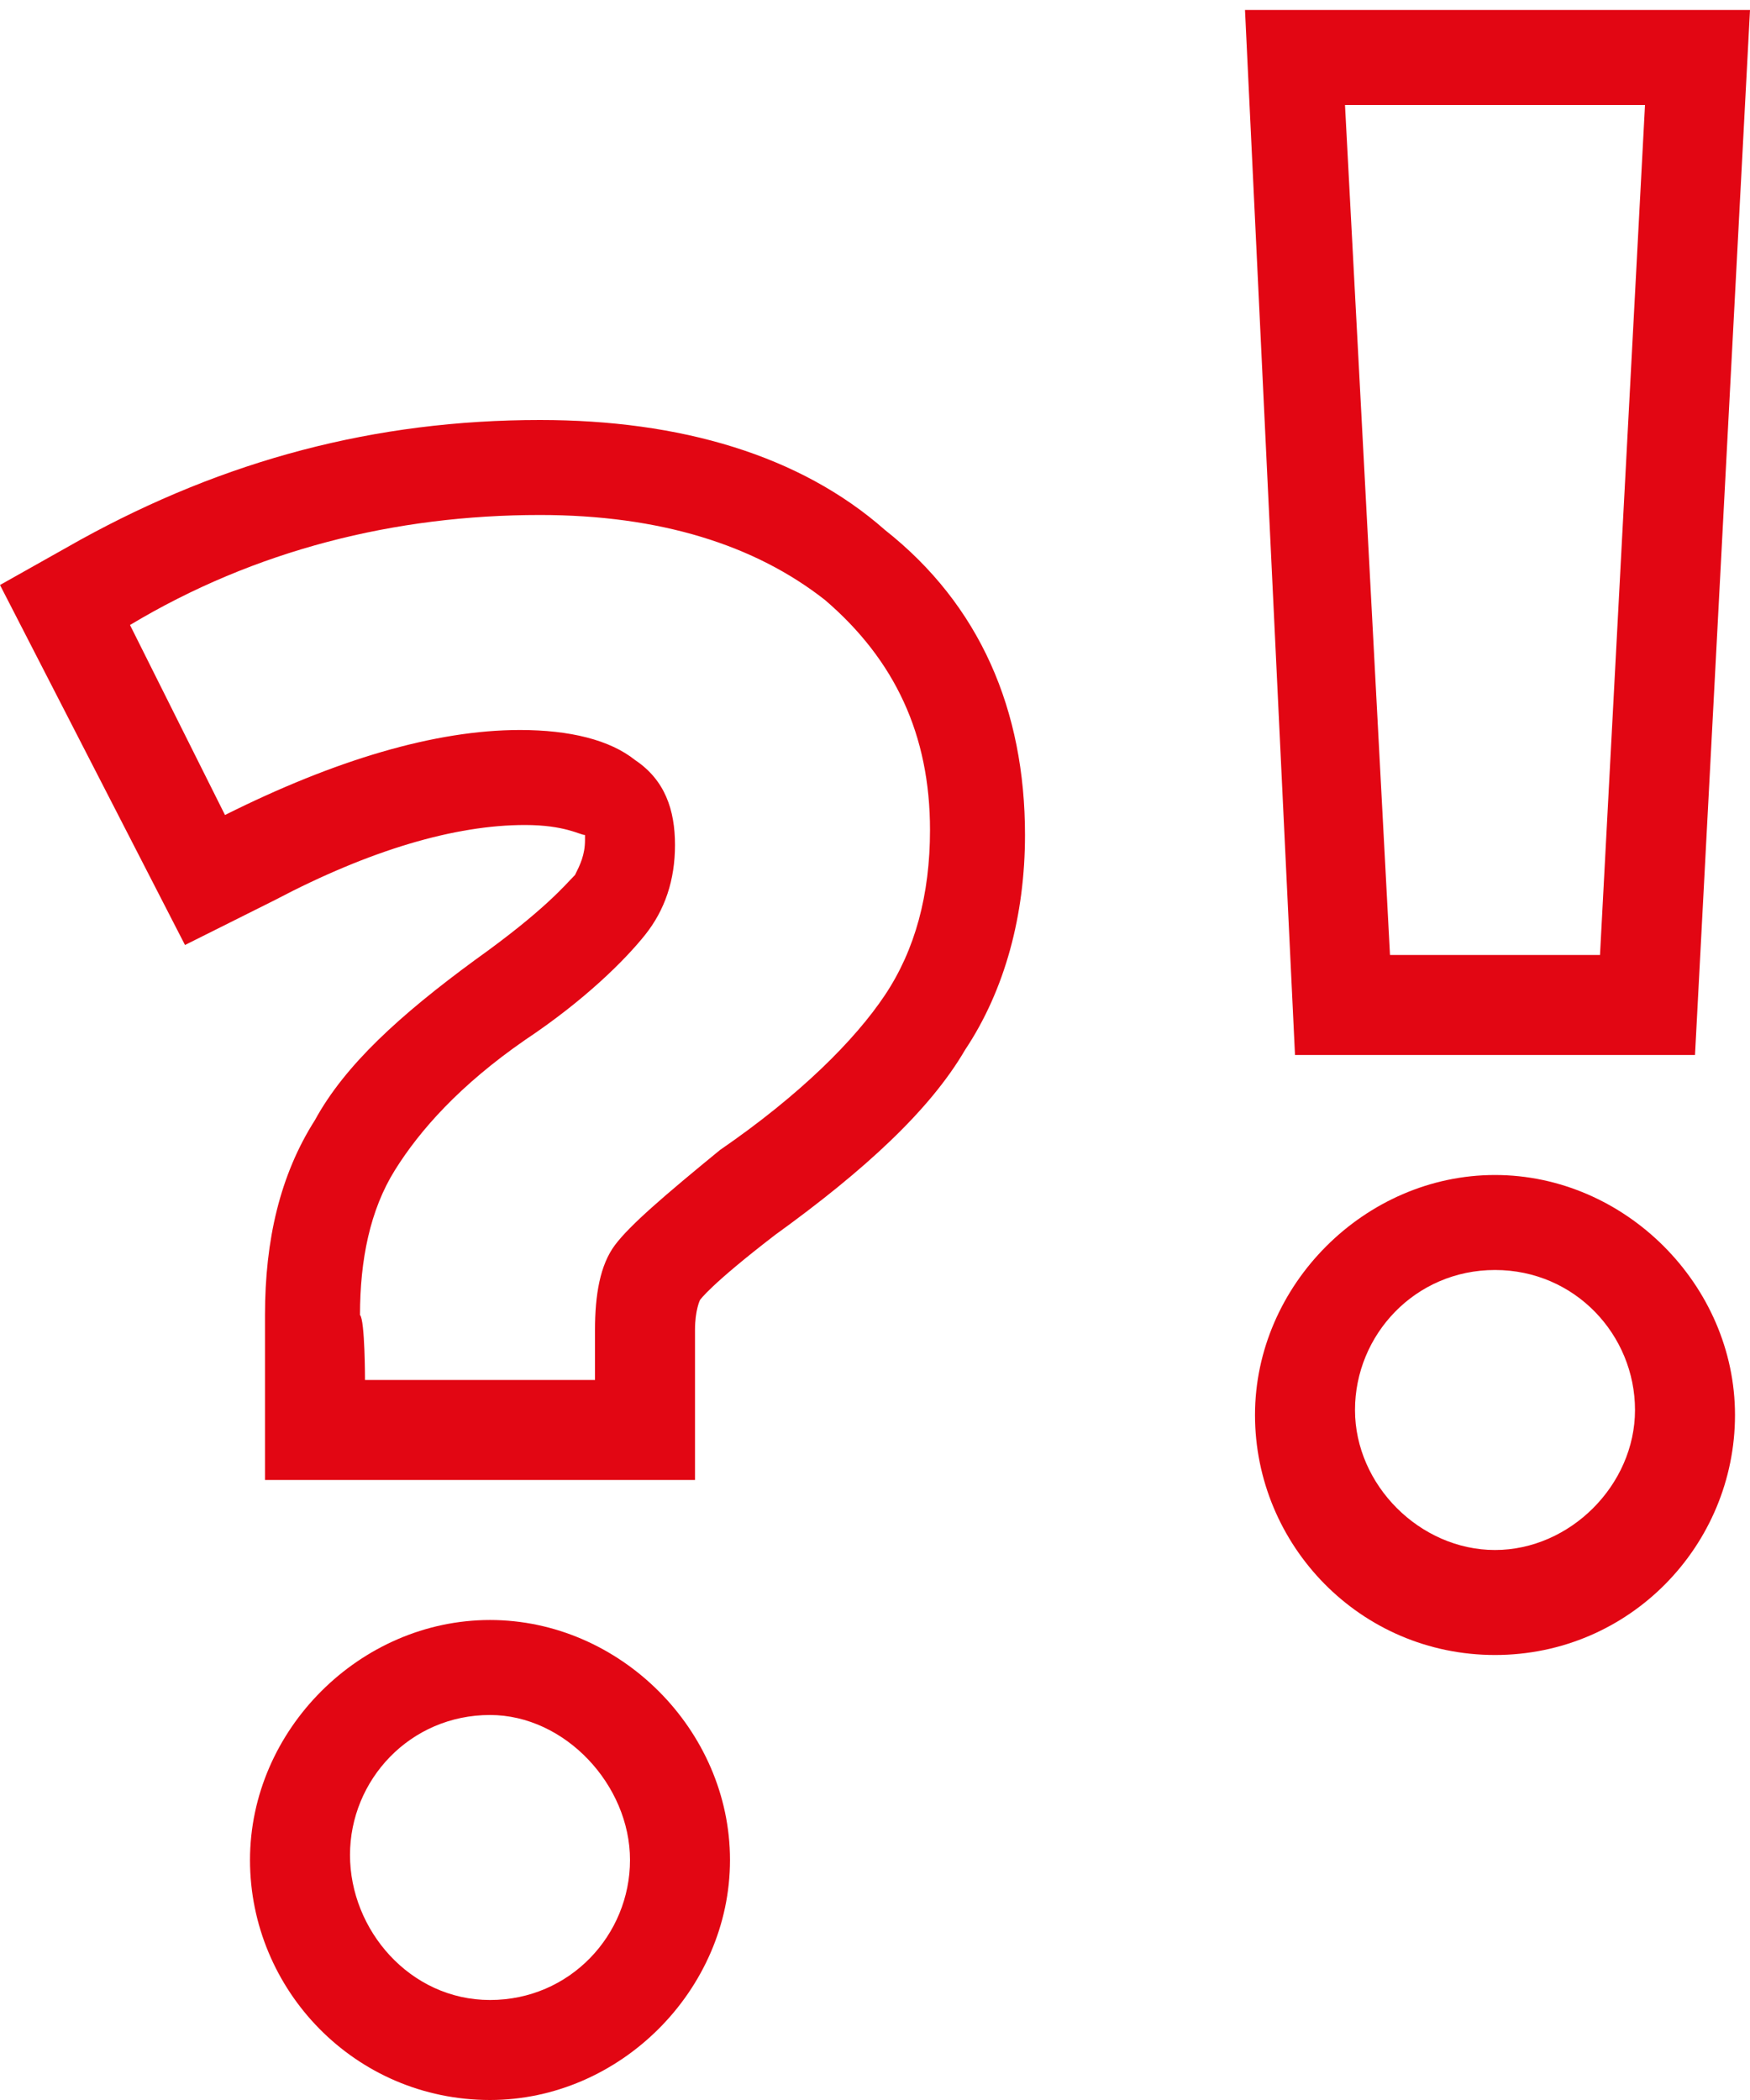 <?xml version="1.0" encoding="utf-8"?>
<!-- Generator: Adobe Illustrator 26.4.0, SVG Export Plug-In . SVG Version: 6.00 Build 0)  -->
<svg version="1.1" id="a" xmlns="http://www.w3.org/2000/svg" xmlns:xlink="http://www.w3.org/1999/xlink" x="0px" y="0px"
	 viewBox="0 0 35 42" style="enable-background:new 0 0 35 42;" xml:space="preserve">
<style type="text/css">
	.st0{fill:#E20613;}
</style>
<g>
	<path class="st0" d="M13.9,29.6H5.3v-3.3c0-1.5,0.3-2.8,1-3.9c0.6-1.1,1.7-2.1,3.2-3.2c1.4-1,1.8-1.5,2-1.7
		c0.1-0.2,0.2-0.4,0.2-0.7c0-0.1,0-0.1,0-0.1c-0.1,0-0.4-0.2-1.2-0.2c-1.4,0-3.1,0.5-5,1.5l-1.8,0.9L0,11.7l1.6-0.9
		c2.9-1.6,5.9-2.4,9.2-2.4c2.8,0,5.2,0.7,6.9,2.2c1.9,1.5,2.8,3.6,2.8,6.1c0,1.6-0.4,3.1-1.2,4.3c-0.7,1.2-2,2.4-3.8,3.7
		C14.2,25.7,14,26,14,26c0,0-0.1,0.2-0.1,0.6L13.9,29.6L13.9,29.6z M7.3,27.6h4.6v-1c0-0.7,0.1-1.3,0.4-1.7c0.3-0.4,1-1,2.1-1.9
		c1.6-1.1,2.7-2.2,3.3-3.1c0.6-0.9,0.9-2,0.9-3.3c0-1.9-0.7-3.4-2.1-4.6c-1.4-1.1-3.3-1.7-5.7-1.7c-2.9,0-5.7,0.7-8.2,2.2l0,0
		l1.9,3.8c2.2-1.1,4.2-1.7,5.9-1.7c1,0,1.8,0.2,2.3,0.6c0.6,0.4,0.8,1,0.8,1.7c0,0.7-0.2,1.3-0.6,1.8c-0.4,0.5-1.2,1.3-2.4,2.1
		c-1.3,0.9-2.1,1.8-2.6,2.6c-0.5,0.8-0.7,1.8-0.7,2.9C7.3,26.4,7.3,27.6,7.3,27.6z"/>
	<path class="st0" d="M33.9,21.1h-8L24.9,0.2H35C35,0.2,33.9,21.1,33.9,21.1z M27.8,19.1H32l0.9-17h-6L27.8,19.1L27.8,19.1z"/>
</g>
<path class="st0" d="M29.9,33.1c-2.7,0-4.8-2.2-4.8-4.8s2.2-4.8,4.8-4.8s4.8,2.2,4.8,4.8S32.6,33.1,29.9,33.1z M29.9,25.4
	c-1.6,0-2.8,1.3-2.8,2.8s1.3,2.8,2.8,2.8s2.8-1.3,2.8-2.8S31.5,25.4,29.9,25.4z"/>
<path class="st0" d="M9.8,42c-2.7,0-4.8-2.2-4.8-4.8s2.2-4.8,4.8-4.8s4.8,2.2,4.8,4.8S12.4,42,9.8,42z M9.8,34.3
	c-1.6,0-2.8,1.3-2.8,2.8S8.2,40,9.8,40s2.8-1.3,2.8-2.8S11.3,34.3,9.8,34.3z"/>
</svg>
